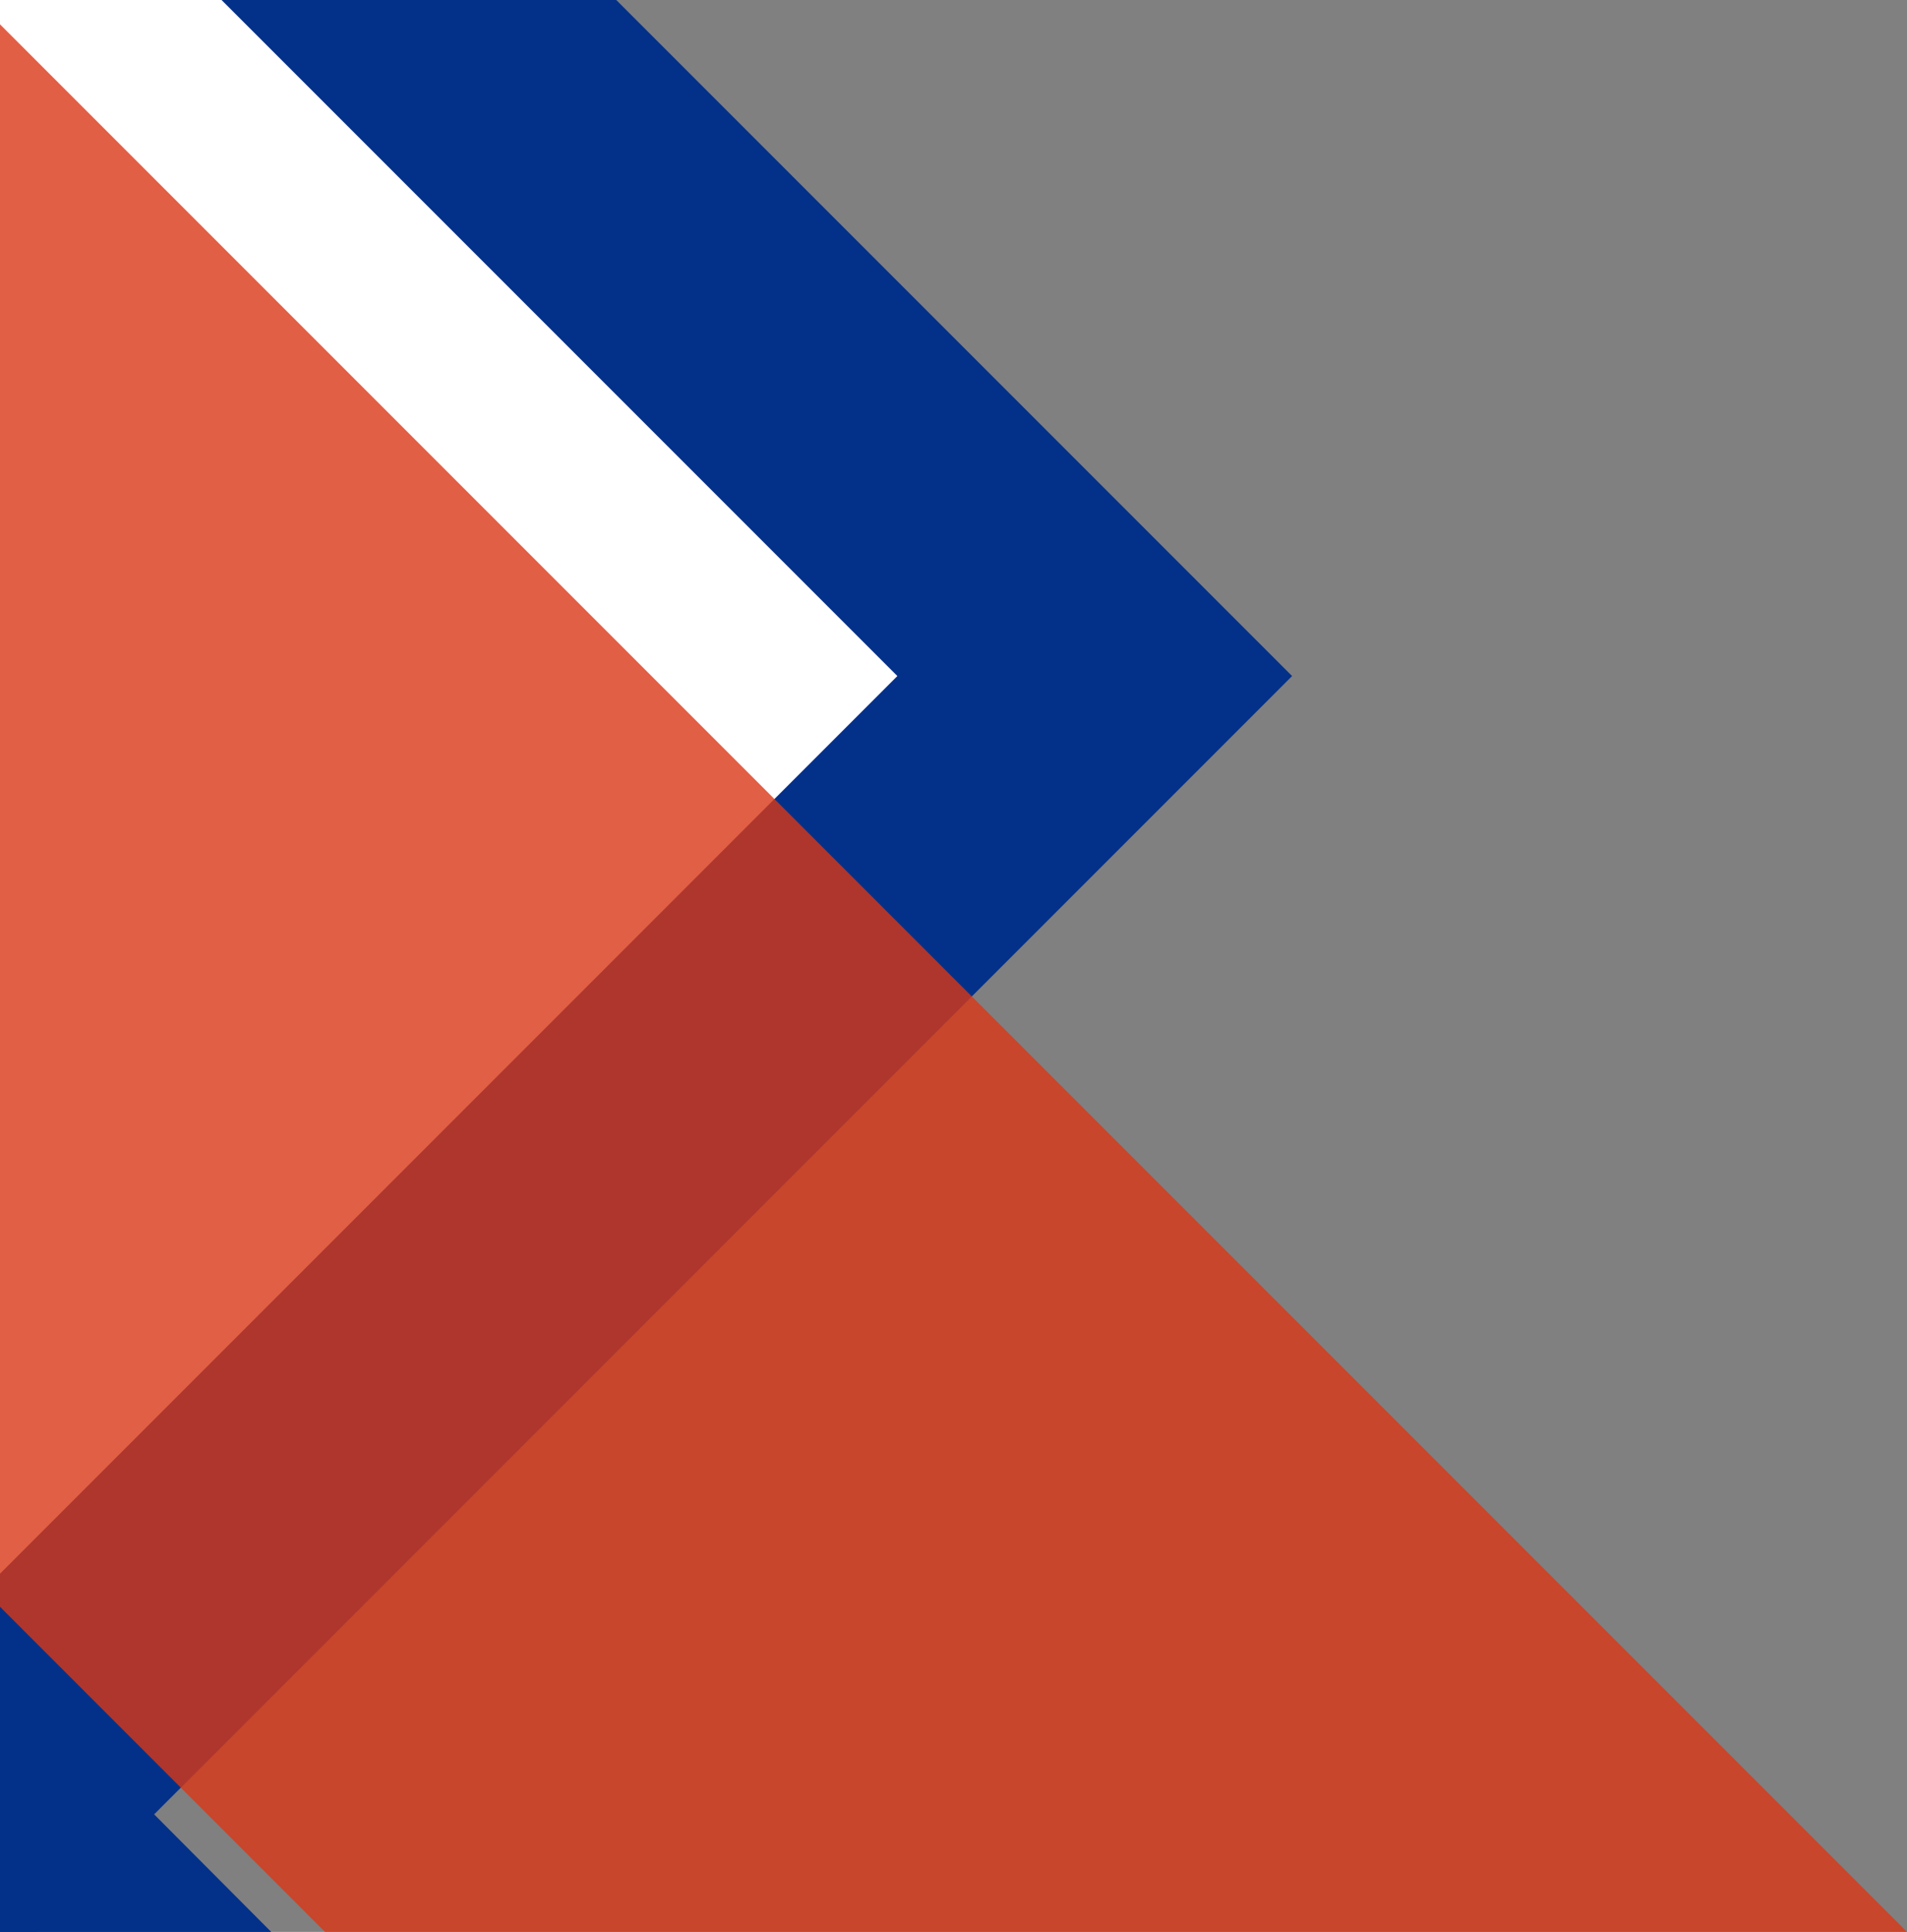 <?xml version="1.0" encoding="UTF-8" standalone="no"?><svg xmlns="http://www.w3.org/2000/svg" xmlns:xlink="http://www.w3.org/1999/xlink" fill="#000000" height="373.3" preserveAspectRatio="xMidYMid meet" version="1" viewBox="0.0 0.0 368.6 373.3" width="368.6" zoomAndPan="magnify"><rect x="0.0" y="0.0" width="368.6" height="373.3" fill="#808080" stroke="none"/><g data-name="Layer 2"><g data-name="Layer 1"><g id="change1_1"><path d="M249.75 130.63L34.95 345.43 19.39 361 7.08 373.31 0 373.31 0 0 119.12 0 249.75 130.63z" fill="#033189"/></g><g id="change2_1"><path d="M173.45 130.63L149.69 154.39 0 304.09 0 0 42.82 0 173.45 130.63z" fill="#ffffff"/></g><g id="change3_1"><path d="M368.61 373.31L62.83 373.31 0 310.48 0 4.7 149.69 154.39 187.84 192.54 368.61 373.31z" fill="#d83717" opacity="0.8"/></g><g id="change1_2"><path d="M52.43 373.31L0 373.31 0 320.68 52.43 373.31z" fill="#033189"/></g></g></g></svg>